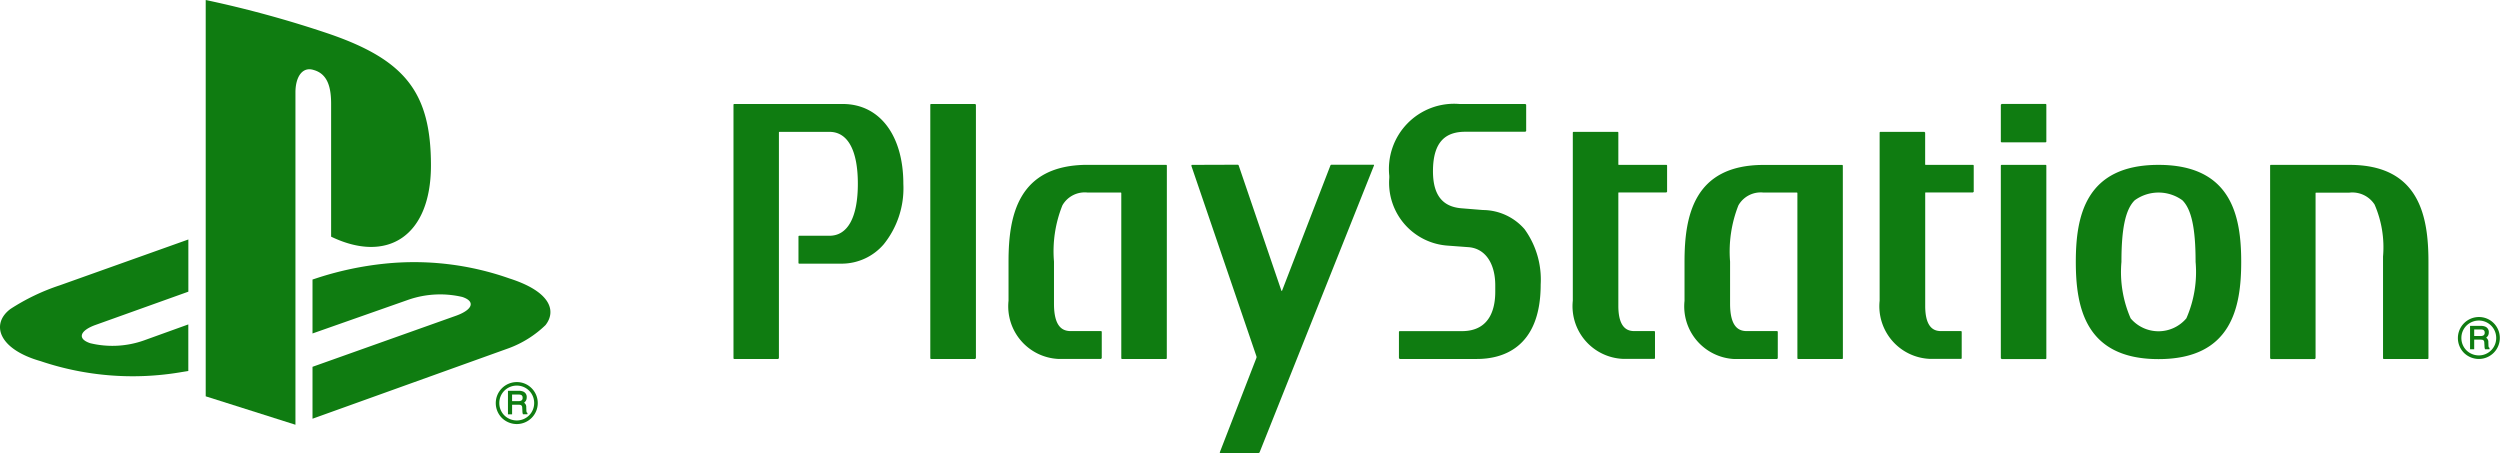 <svg id="playstation-logo-and-wordmark" xmlns="http://www.w3.org/2000/svg" width="129.795" height="23.526" viewBox="0 0 129.795 23.526">
  <path id="Path_12" data-name="Path 12" d="M82.286,0V20.576l4.659,1.476V4.8c0-.813.363-1.353.944-1.167.76.211.908.96.908,1.764v6.89c2.9,1.4,5.183,0,5.183-3.7,0-3.784-1.339-5.47-5.277-6.826A56.912,56.912,0,0,0,82.286,0" transform="translate(-71.606)" fill="#0f7c11"/>
  <path id="Path_13" data-name="Path 13" d="M16.225,55.231l7.483-2.663c.847-.314.976-.74.291-.964a5.04,5.04,0,0,0-2.793.144L16.225,53.5V50.7l.285-.094a16.916,16.916,0,0,1,3.469-.731,14.871,14.871,0,0,1,6.456.764c2.2.7,2.444,1.716,1.888,2.425a5.464,5.464,0,0,1-1.931,1.209L16.225,57.926M2.144,54.947c-2.253-.628-2.629-1.954-1.6-2.72A11.04,11.04,0,0,1,3.105,51l6.674-2.38V51.33l-4.8,1.72c-.85.3-.977.732-.293.956a4.9,4.9,0,0,0,2.784-.144l2.307-.832v2.418c-.149.025-.314.05-.465.076a14.956,14.956,0,0,1-7.171-.576m24.991,1.888a.149.149,0,0,1-.051.136.279.279,0,0,1-.16.041h-.335v-.341h.354a.317.317,0,0,1,.118.02.145.145,0,0,1,.074.144m.242.783c-.017,0-.029-.022-.038-.05a.554.554,0,0,1-.009-.092l-.005-.155a.253.253,0,0,0-.046-.161.212.212,0,0,0-.067-.061.718.718,0,0,0,.09-.1.353.353,0,0,0,.047-.183.3.3,0,0,0-.18-.3.591.591,0,0,0-.229-.042h-.565V57.7h.215V57.2h.328a.414.414,0,0,1,.132.018.148.148,0,0,1,.065.132l.011.19c0,.048.006.077.009.1l.016.042,0,.014h.236v-.069m-1.461-.511a.9.9,0,0,1,.263-.645.916.916,0,0,1,.647-.265.9.9,0,0,1,.9.91.9.9,0,0,1-.9.9.922.922,0,0,1-.647-.262.9.9,0,0,1-.263-.639m.91,1.088a1.09,1.09,0,0,0,.768-1.86,1.068,1.068,0,0,0-.768-.319,1.092,1.092,0,0,0-.777,1.861,1.108,1.108,0,0,0,.777.318M43.749,41.586l-5.626,0a.041.041,0,0,0-.042.04V54.783a.042.042,0,0,0,.042.041H40.4l.04-.041,0-11.731.014-.019,2.611,0c.951,0,1.473.958,1.473,2.694s-.522,2.7-1.473,2.7l-1.571,0a.039.039,0,0,0-.039.04v1.365a.039.039,0,0,0,.039.043h2.25a2.88,2.88,0,0,0,2.133-1A4.637,4.637,0,0,0,46.9,45.733c0-2.516-1.229-4.147-3.147-4.147m6.877,0H48.344a.042.042,0,0,0-.045.04V54.783a.043.043,0,0,0,.045.041h2.282l.042-.041V41.624Zm9.951,3.2a.042.042,0,0,0-.043-.041H56.47c-3.643,0-4.109,2.674-4.109,5.025l0,2.033a2.734,2.734,0,0,0,2.583,3.019h2.217l.04-.041V53.419a.042.042,0,0,0-.04-.042l-1.584,0c-.365-.008-.856-.162-.856-1.416V49.769a6.4,6.4,0,0,1,.437-2.921,1.334,1.334,0,0,1,1.309-.664H58.2l.015.021,0,8.579a.042.042,0,0,0,.042.041h2.278a.044.044,0,0,0,.043-.041M76.99,47.091,75.866,47c-.843-.073-1.469-.539-1.469-1.92,0-1.612.723-2.053,1.688-2.053h3.11l.041-.04V41.624l-.041-.039H75.761a3.384,3.384,0,0,0-3.632,3.731v.108a3.267,3.267,0,0,0,3,3.513l1.118.083c.853.065,1.384.827,1.384,1.985v.326c0,.724-.181,2.048-1.733,2.048H72.671a.042.042,0,0,0-.041.042v1.362l.041.041h4.012c1.236,0,3.306-.5,3.306-3.865a4.455,4.455,0,0,0-.838-2.874,2.884,2.884,0,0,0-2.161-.994m18.686-2.3a.041.041,0,0,0-.041-.041H91.563c-3.636,0-4.106,2.674-4.106,5.025l0,2.033a2.734,2.734,0,0,0,2.59,3.019h2.211l.041-.041V53.419a.043.043,0,0,0-.041-.042l-1.584,0c-.363-.008-.85-.162-.852-1.416V49.769a6.538,6.538,0,0,1,.433-2.921,1.334,1.334,0,0,1,1.3-.664H93.3l.017.021,0,8.579a.042.042,0,0,0,.042.041h2.281a.04.04,0,0,0,.039-.041M86.509,44.746H84.034l-.013-.015V43.073a.04.04,0,0,0-.04-.041H81.7a.043.043,0,0,0-.043.041V51.8a2.736,2.736,0,0,0,2.592,3.018h1.633a.042.042,0,0,0,.042-.041V53.42a.043.043,0,0,0-.042-.043h-1c-.257,0-.859-.017-.861-1.305V46.193l.014-.013c.758,0,2.477,0,2.477,0l.04-.037V44.787a.041.041,0,0,0-.04-.041m15.919,0H99.967l-.017-.015V43.073l-.038-.041H97.629a.042.042,0,0,0-.042.041V51.8a2.734,2.734,0,0,0,2.589,3.018h1.632a.04.04,0,0,0,.04-.041V53.42a.041.041,0,0,0-.04-.043h-1c-.258,0-.855-.017-.855-1.305V46.193l.014-.013c.752,0,2.464,0,2.464,0l.041-.037V44.787a.042.042,0,0,0-.041-.041m3.769,0h-2.279a.042.042,0,0,0-.042.041v10l.042.041H106.2a.041.041,0,0,0,.042-.041v-10a.04.04,0,0,0-.042-.041m0-3.162h-2.279l-.042.04v1.911a.041.041,0,0,0,.042.04H106.2a.04.04,0,0,0,.042-.04V41.624a.04.04,0,0,0-.042-.04m15.771,3.162H117.9a.041.041,0,0,0-.04.041v10l.038.041h2.283l.039-.041,0-8.581.016-.017h1.735a1.375,1.375,0,0,1,1.313.618,5.562,5.562,0,0,1,.438,2.7c0,.058,0,5.277,0,5.277a.042.042,0,0,0,.041.041h2.274a.042.042,0,0,0,.043-.041V49.77c0-2.349-.469-5.023-4.1-5.023m-8.47,7.969a1.895,1.895,0,0,1-2.891,0,6.008,6.008,0,0,1-.478-2.932v-.012c0-1.734.213-2.719.691-3.188a2.109,2.109,0,0,1,2.472,0c.473.469.687,1.458.687,3.2a5.984,5.984,0,0,1-.48,2.932m-1.445-7.969c-3.808,0-4.294,2.687-4.294,5.036s.487,5.048,4.294,5.048,4.293-2.7,4.293-5.048-.485-5.036-4.293-5.036m-50.19,0-.026.04,3.382,9.9a.163.163,0,0,1,0,.078l-1.9,4.9c-.008.023,0,.04.025.04h1.983a.064.064,0,0,0,.058-.04l5.937-14.886c.008-.024,0-.04-.025-.04H69.127a.062.062,0,0,0-.055.04l-2.513,6.508H66.53l-2.219-6.508a.055.055,0,0,0-.053-.04M129,53.458a.155.155,0,0,1-.053.135.267.267,0,0,1-.158.04h-.334v-.34h.353a.277.277,0,0,1,.117.021.146.146,0,0,1,.075.145m.24.782a.078.078,0,0,1-.038-.05.742.742,0,0,1-.007-.092l-.005-.153a.239.239,0,0,0-.048-.161.227.227,0,0,0-.065-.064.707.707,0,0,0,.089-.094.338.338,0,0,0,.047-.18.3.3,0,0,0-.179-.3.6.6,0,0,0-.23-.042h-.564v1.215h.215v-.5h.327a.4.4,0,0,1,.131.018.151.151,0,0,1,.066.132l.011.191a.771.771,0,0,0,.009.1l.014.043,0,.015h.237v-.07m-1.46-.51a.9.9,0,0,1,.264-.646.919.919,0,0,1,.644-.264.9.9,0,0,1,.9.91.9.9,0,0,1-.9.9.919.919,0,0,1-.644-.262.9.9,0,0,1-.264-.639m.909,1.086a1.091,1.091,0,0,0,.771-1.859,1.078,1.078,0,0,0-.771-.319,1.093,1.093,0,0,0-.775,1.861,1.108,1.108,0,0,0,.775.317" transform="translate(0 -36.187)" fill="#0f7c11"/>
</svg>
